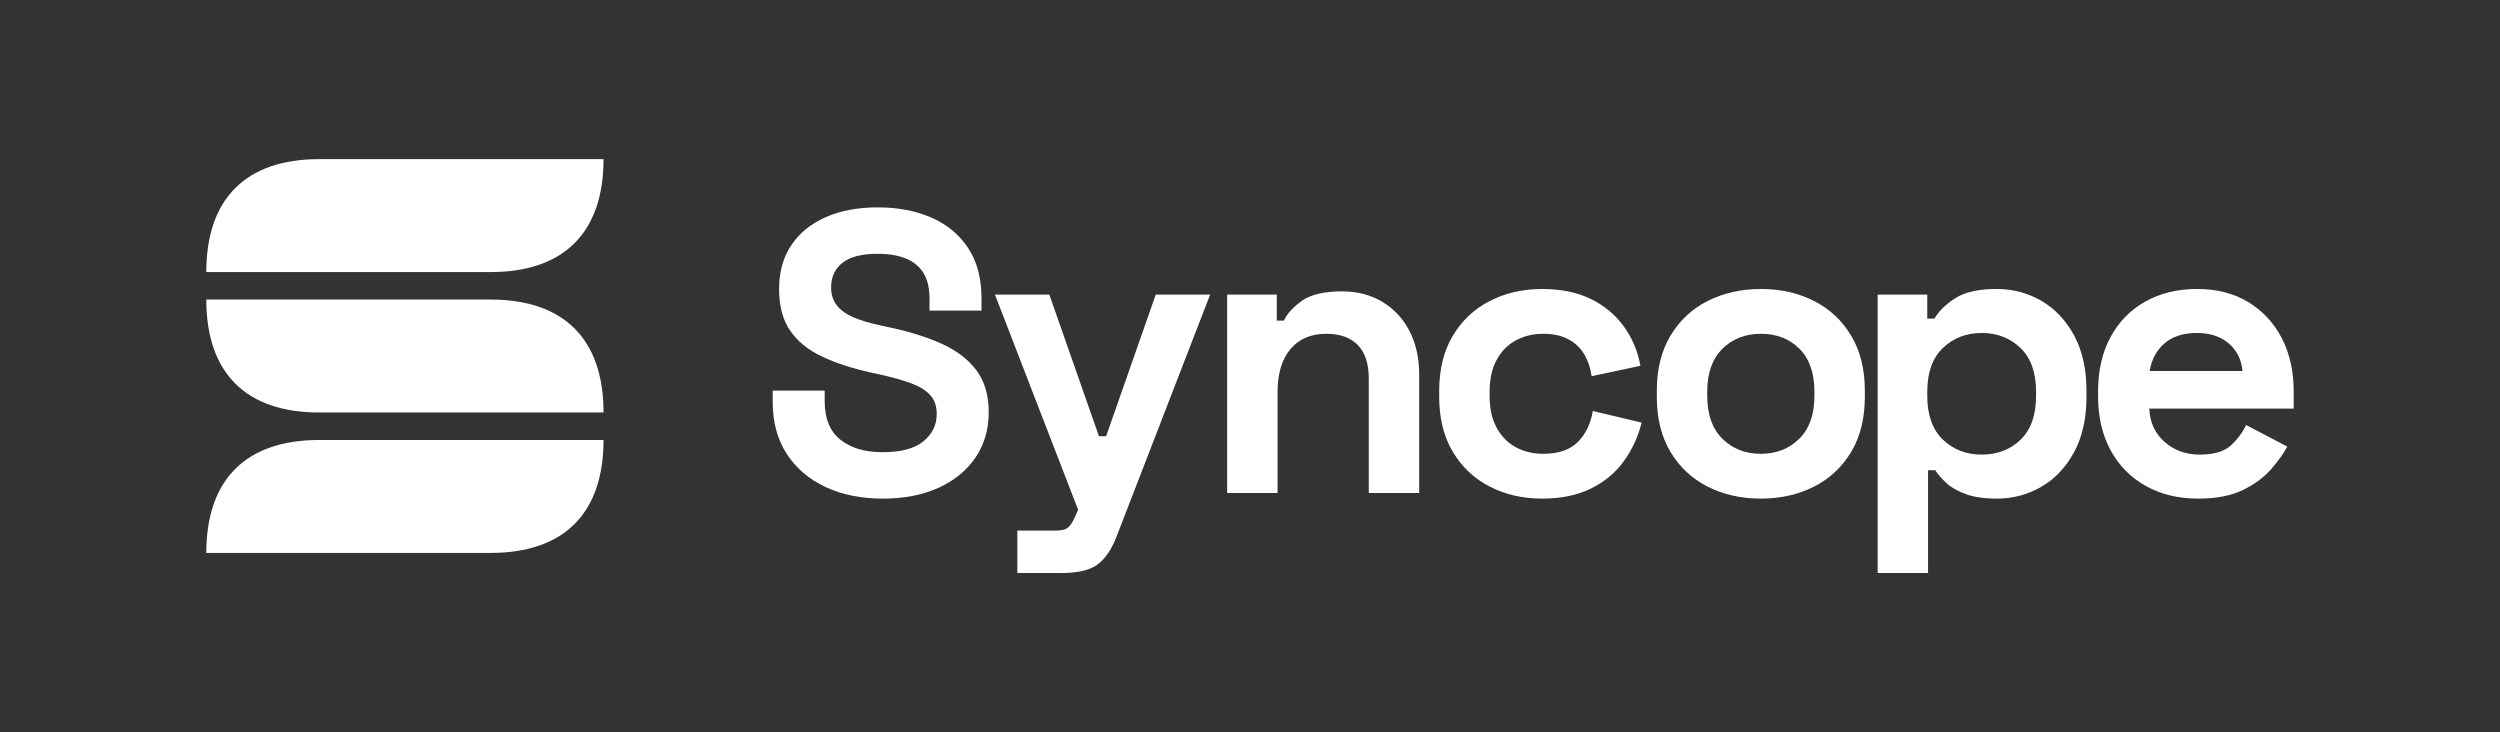 <?xml version="1.0" encoding="utf-8"?>
<!-- Generator: Adobe Illustrator 25.3.1, SVG Export Plug-In . SVG Version: 6.00 Build 0)  -->
<svg version="1.1" id="Layer_1" xmlns="http://www.w3.org/2000/svg" xmlns:xlink="http://www.w3.org/1999/xlink" x="0px" y="0px"
	 viewBox="0 0 1122.827 328.832" style="enable-background:new 0 0 1122.827 328.832;" xml:space="preserve">
<rect x="0" y="0" width="1122.827" height="328.832" fill="#333333" stroke="none"/>
<style type="text/css">
	.st0{fill:#FFFFFF;}
</style>
<g>
	<g>
		<path class="st0" d="M220.347,122.195H92.655v-0c0-32.957,17.765-50.721,50.721-50.721h127.692v0
			C271.069,104.431,253.304,122.195,220.347,122.195z"/>
		<path class="st0" d="M220.347,248.333H92.655v-0c0-32.957,17.765-50.721,50.721-50.721h127.692v0
			C271.069,230.568,253.304,248.333,220.347,248.333z"/>
		<path class="st0" d="M143.377,185.264h127.692v-0c0-32.957-17.765-50.721-50.721-50.721H92.655v0
			C92.655,167.499,110.42,185.264,143.377,185.264z"/>
	</g>
	<g>
		<path class="st0" d="M396.455,223.94c-9.702,0-18.269-1.74-25.694-5.212
			c-7.429-3.473-13.239-8.444-17.429-14.913c-4.195-6.468-6.289-14.254-6.289-23.359v-5.031h23.357
			v5.031c0,7.547,2.337,13.207,7.009,16.981c4.672,3.772,11.02,5.66,19.046,5.66
			c8.145,0,14.222-1.617,18.238-4.851c4.011-3.234,6.019-7.368,6.019-12.398
			c0-3.473-0.988-6.289-2.966-8.444c-1.976-2.158-4.851-3.922-8.624-5.301
			c-3.772-1.376-8.356-2.664-13.745-3.863l-4.133-0.899c-8.624-1.915-16.021-4.34-22.19-7.277
			c-6.171-2.934-10.902-6.796-14.195-11.59c-3.295-4.788-4.94-11.018-4.94-18.685
			c0-7.665,1.824-14.222,5.48-19.675c3.652-5.449,8.803-9.641,15.451-12.578
			c6.648-2.934,14.465-4.402,23.448-4.402c8.985,0,16.979,1.526,23.988,4.581
			c7.007,3.055,12.514,7.608,16.53,13.657c4.011,6.05,6.019,13.627,6.019,22.73v5.39h-23.357
			v-5.39c0-4.79-0.929-8.653-2.784-11.59c-1.86-2.934-4.524-5.09-7.997-6.468
			c-3.475-1.376-7.608-2.067-12.398-2.067c-7.186,0-12.487,1.347-15.901,4.043s-5.121,6.378-5.121,11.049
			c0,3.118,0.809,5.751,2.426,7.906c1.617,2.158,4.043,3.954,7.277,5.392
			c3.234,1.438,7.368,2.694,12.398,3.772l4.133,0.899c8.983,1.917,16.8,4.374,23.448,7.366
			c6.648,2.996,11.826,6.95,15.542,11.86c3.711,4.912,5.569,11.201,5.569,18.865
			c0,7.667-1.949,14.406-5.839,20.214c-3.893,5.812-9.405,10.363-16.53,13.657
			C414.57,222.291,406.157,223.94,396.455,223.94z"/>
		<path class="st0" d="M456.914,257.358v-19.044h17.25c2.633,0,4.461-0.45,5.48-1.349
			c1.015-0.897,1.944-2.246,2.784-4.043l1.797-3.952l-37.372-96.668h24.436l22.28,63.607h3.234
			l22.28-63.607h24.436l-42.044,108.705c-2.158,5.63-4.942,9.762-8.356,12.398
			c-3.414,2.632-8.894,3.952-16.441,3.952H456.914z"/>
		<path class="st0" d="M551.154,221.424V132.303h22.28v11.681h3.234c1.438-3.114,4.131-6.08,8.085-8.894
			c3.952-2.814,9.941-4.224,17.967-4.224c6.945,0,13.027,1.59,18.238,4.763
			c5.21,3.175,9.253,7.547,12.128,13.116c2.875,5.571,4.313,12.069,4.313,19.496v53.184h-22.639
			v-51.388c0-6.707-1.649-11.738-4.942-15.092c-3.295-3.352-7.997-5.033-14.104-5.033
			c-6.95,0-12.339,2.31-16.171,6.918c-3.836,4.613-5.751,11.051-5.751,19.316v45.278H551.154z"/>
		<path class="st0" d="M692.56,223.94c-8.624,0-16.441-1.799-23.448-5.392
			c-7.009-3.593-12.55-8.803-16.62-15.632c-4.074-6.827-6.109-15.092-6.109-24.795v-2.516
			c0-9.703,2.035-17.967,6.109-24.795c4.07-6.827,9.612-12.039,16.62-15.632
			c7.007-3.593,14.824-5.39,23.448-5.39c8.503,0,15.812,1.499,21.921,4.492
			c6.107,2.996,11.049,7.097,14.822,12.308c3.775,5.21,6.259,11.111,7.458,17.697l-21.921,4.672
			c-0.481-3.593-1.558-6.827-3.234-9.702c-1.678-2.875-4.043-5.149-7.097-6.827
			c-3.055-1.676-6.859-2.516-11.41-2.516c-4.554,0-8.655,0.988-12.308,2.966
			c-3.654,1.976-6.53,4.912-8.624,8.803c-2.098,3.895-3.146,8.655-3.146,14.286v1.797
			c0,5.63,1.047,10.393,3.146,14.284c2.094,3.895,4.969,6.827,8.624,8.805
			c3.652,1.976,7.754,2.964,12.308,2.964c6.829,0,12.008-1.765,15.544-5.301
			c3.53-3.532,5.776-8.174,6.736-13.925l21.921,5.21c-1.558,6.35-4.222,12.128-7.997,17.34
			c-3.772,5.21-8.714,9.314-14.822,12.308C708.372,222.439,701.064,223.94,692.56,223.94z"/>
		<path class="st0" d="M790.843,223.94c-8.864,0-16.829-1.799-23.897-5.392
			c-7.068-3.593-12.639-8.803-16.709-15.632c-4.074-6.827-6.109-15.031-6.109-24.615v-2.875
			c0-9.582,2.035-17.788,6.109-24.615c4.07-6.827,9.641-12.039,16.709-15.632
			c7.068-3.593,15.033-5.39,23.897-5.39c8.864,0,16.829,1.797,23.897,5.39
			c7.068,3.593,12.637,8.805,16.711,15.632c4.07,6.827,6.107,15.033,6.107,24.615v2.875
			c0,9.584-2.037,17.788-6.107,24.615c-4.074,6.829-9.643,12.039-16.711,15.632
			C807.673,222.141,799.708,223.94,790.843,223.94z M790.843,203.815c6.945,0,12.696-2.246,17.25-6.739
			c4.551-4.49,6.827-10.929,6.827-19.314v-1.797c0-8.383-2.246-14.824-6.736-19.316
			c-4.492-4.492-10.272-6.739-17.34-6.739c-6.948,0-12.698,2.246-17.247,6.739
			c-4.556,4.492-6.829,10.933-6.829,19.316v1.797c0,8.385,2.274,14.824,6.829,19.314
			C778.145,201.569,783.896,203.815,790.843,203.815z"/>
		<path class="st0" d="M843.31,257.358V132.303h22.28v10.781h3.234c2.035-3.473,5.21-6.557,9.523-9.253
			c4.311-2.696,10.479-4.043,18.506-4.043c7.188,0,13.836,1.769,19.945,5.301
			c6.109,3.534,11.018,8.715,14.733,15.542c3.711,6.827,5.569,15.092,5.569,24.795v2.875
			c0,9.703-1.858,17.967-5.569,24.797c-3.716,6.827-8.624,12.01-14.733,15.542
			c-6.109,3.532-12.757,5.301-19.945,5.301c-5.39,0-9.914-0.629-13.566-1.887
			c-3.654-1.258-6.589-2.875-8.803-4.851c-2.219-1.976-3.984-3.981-5.301-6.019h-3.234v46.175H843.31
			z M890.026,204.174c7.066,0,12.905-2.246,17.518-6.736c4.611-4.492,6.918-11.051,6.918-19.675v-1.797
			c0-8.626-2.335-15.183-7.007-19.675c-4.672-4.492-10.484-6.739-17.429-6.739
			c-6.948,0-12.757,2.246-17.429,6.739c-4.672,4.492-7.007,11.049-7.007,19.675v1.797
			c0,8.624,2.335,15.183,7.007,19.675C877.269,201.928,883.078,204.174,890.026,204.174z"/>
		<path class="st0" d="M987.228,223.94c-8.867,0-16.682-1.887-23.448-5.66
			c-6.768-3.775-12.037-9.103-15.812-15.991c-3.773-6.888-5.66-15.003-5.66-24.347v-2.155
			c0-9.344,1.856-17.459,5.571-24.347c3.711-6.886,8.921-12.219,15.63-15.991
			c6.707-3.775,14.493-5.66,23.359-5.66c8.742,0,16.35,1.949,22.819,5.839
			c6.468,3.895,11.499,9.284,15.094,16.171c3.593,6.891,5.39,14.885,5.39,23.988v7.724h-64.863
			c0.239,6.109,2.514,11.081,6.827,14.915c4.311,3.834,9.582,5.748,15.812,5.748
			c6.346,0,11.018-1.374,14.013-4.131c2.993-2.755,5.271-5.81,6.829-9.164l18.506,9.703
			c-1.678,3.116-4.104,6.5-7.277,10.152c-3.175,3.654-7.397,6.768-12.666,9.344
			C1002.079,222.65,995.373,223.94,987.228,223.94z M965.488,166.622h41.685
			c-0.481-5.149-2.548-9.282-6.2-12.398c-3.654-3.114-8.417-4.672-14.284-4.672
			c-6.109,0-10.961,1.558-14.554,4.672C968.543,157.34,966.324,161.473,965.488,166.622z"/>
	</g>
</g>
</svg>
